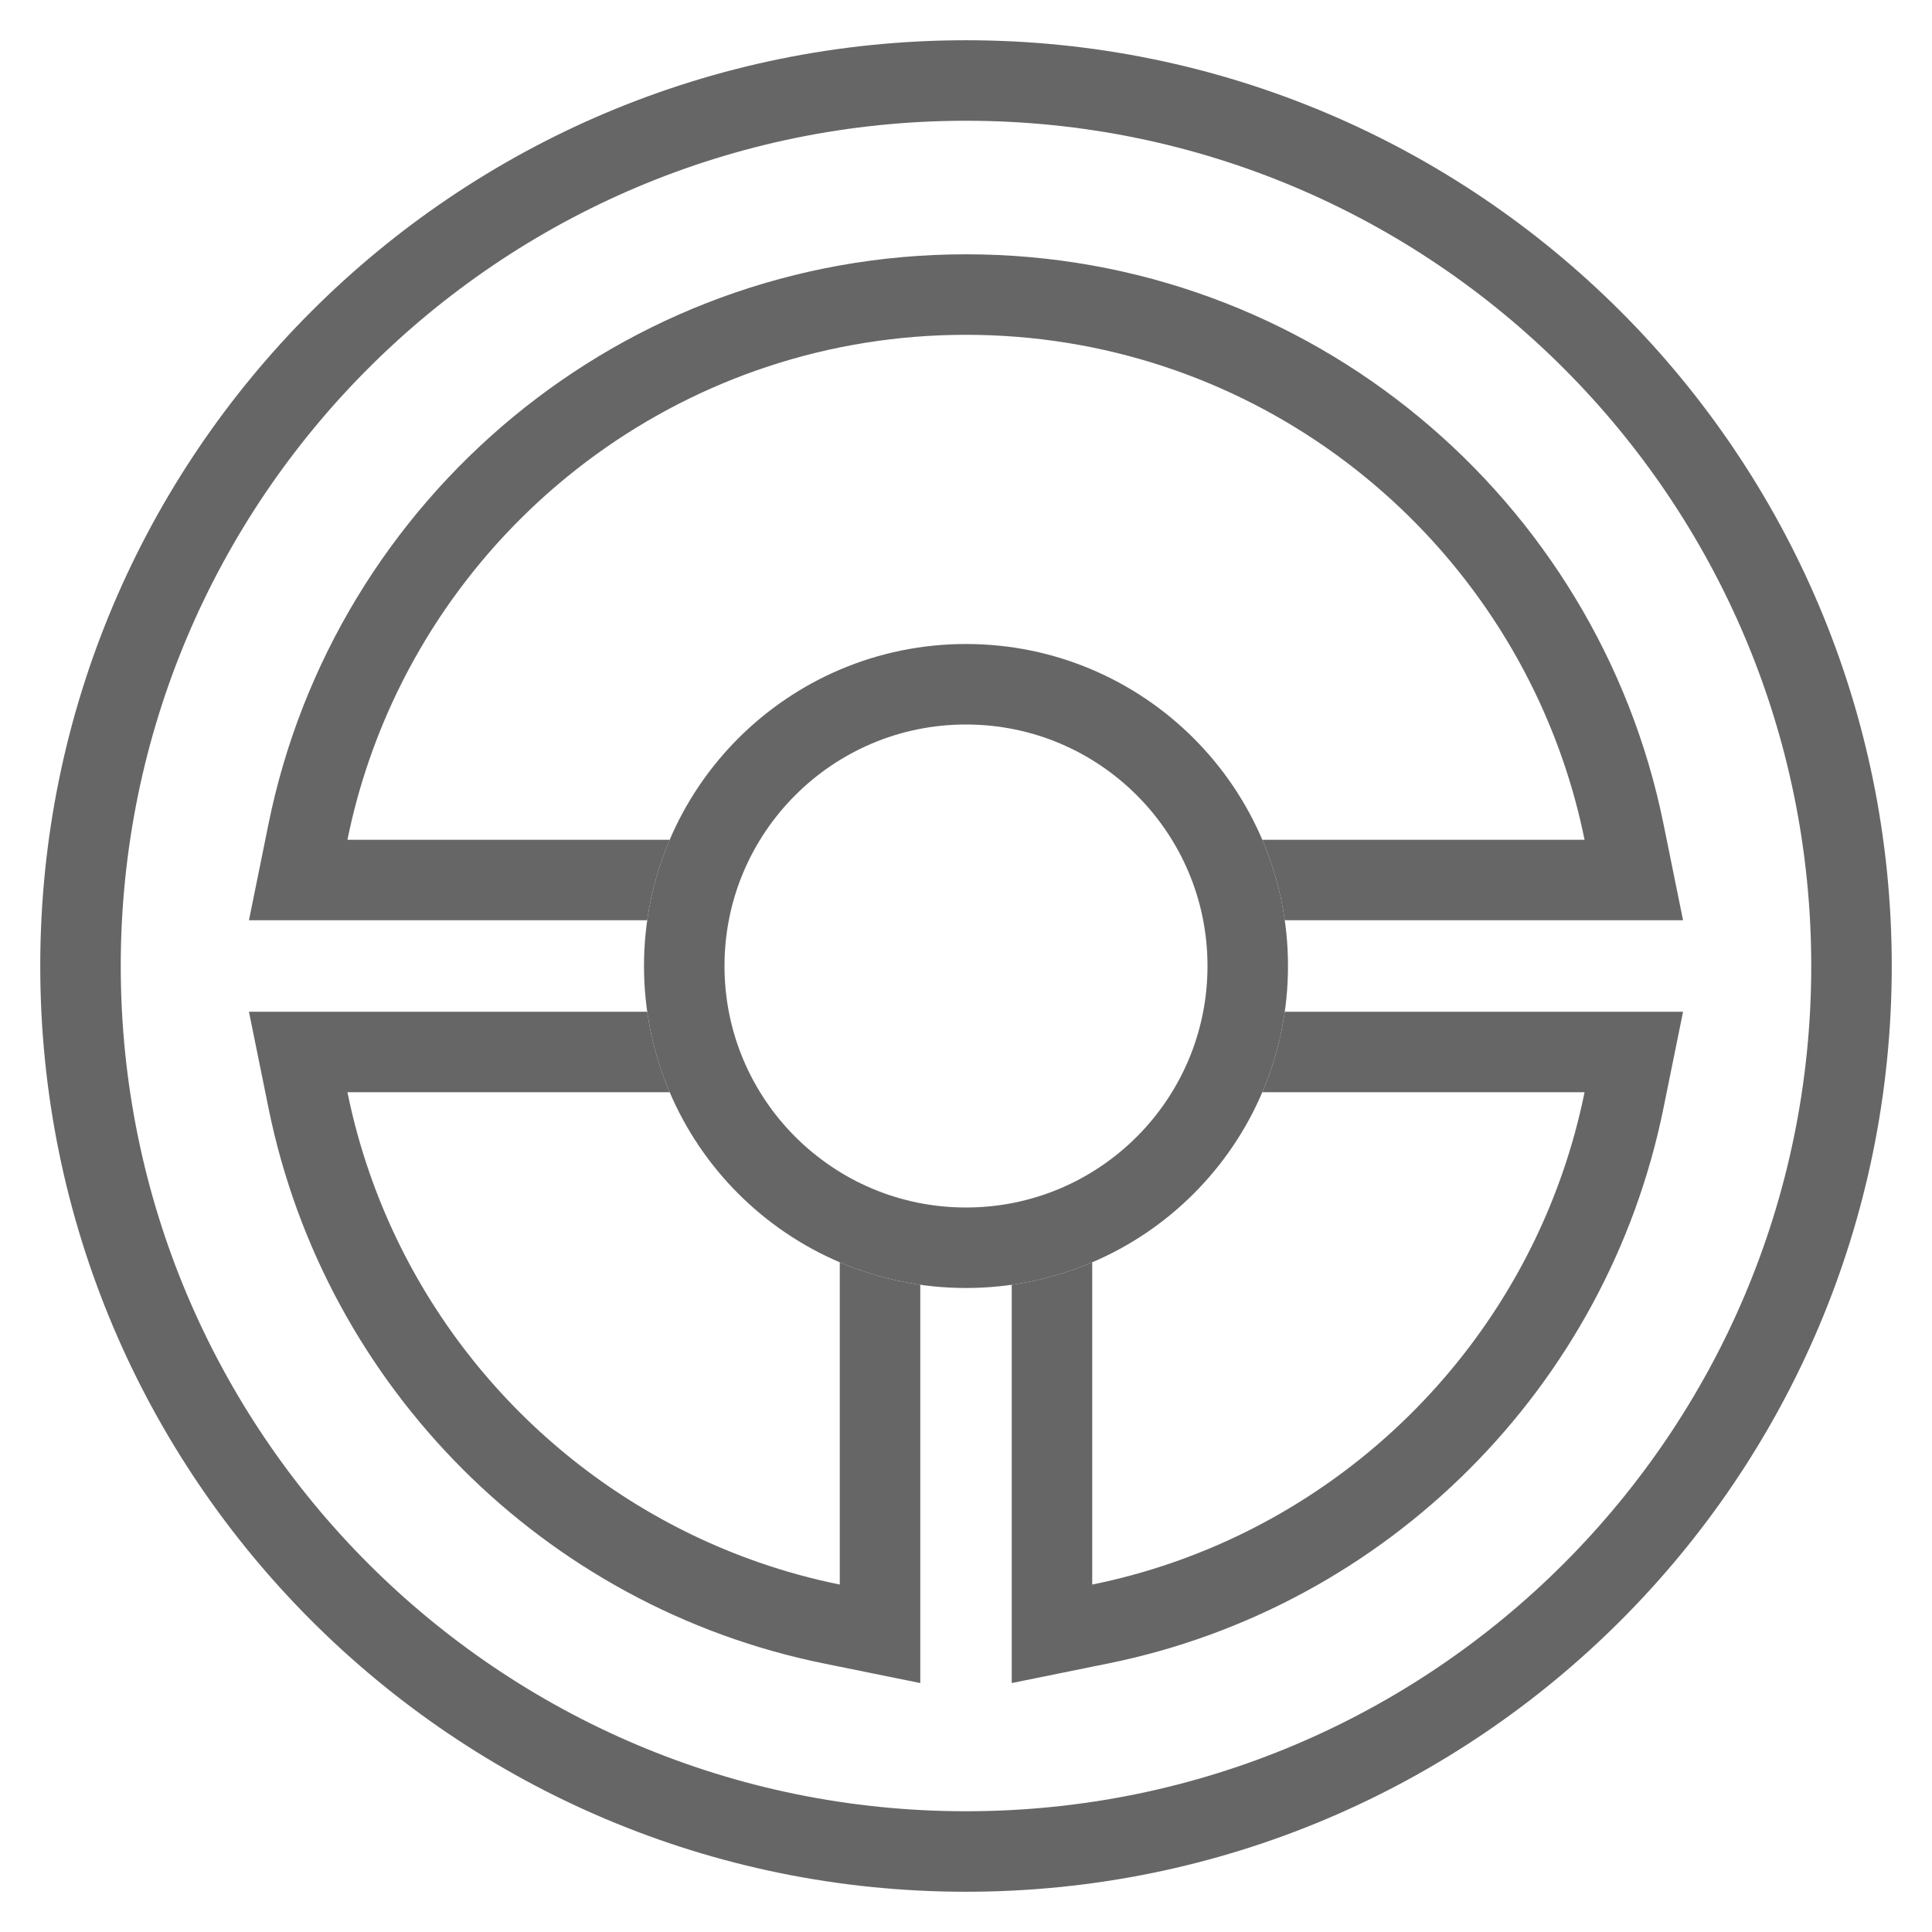 <svg width="48" height="48" viewBox="0 0 48 48" fill="none" xmlns="http://www.w3.org/2000/svg">
<path fill-rule="evenodd" clip-rule="evenodd" d="M20.466 41.328L22.864 41.815V39.368V31.92C22.164 31.82 21.493 31.63 20.864 31.362V37.321V39.368C20.18 39.229 19.512 39.046 18.864 38.821C14.335 37.252 10.748 33.665 9.179 29.136C8.954 28.488 8.771 27.82 8.632 27.136H10.679H16.638C16.37 26.507 16.18 25.836 16.08 25.136H8.632H6.185L6.672 27.534C8.079 34.466 13.534 39.921 20.466 41.328ZM16.08 22.864H8.632H6.185L6.672 20.466C8.31 12.394 15.443 6.318 24 6.318C32.557 6.318 39.69 12.394 41.328 20.466L41.815 22.864H39.368H31.92C31.82 22.164 31.63 21.493 31.362 20.864H37.321H39.368C39.229 20.18 39.046 19.512 38.821 18.864C36.694 12.725 30.862 8.318 24 8.318C17.138 8.318 11.306 12.725 9.179 18.864C8.954 19.512 8.771 20.18 8.632 20.864H10.679H16.638C16.37 21.493 16.18 22.164 16.08 22.864ZM25.136 31.92V39.368V41.815L27.534 41.328C34.466 39.921 39.921 34.466 41.328 27.534L41.815 25.136H39.368H31.92C31.82 25.836 31.63 26.507 31.362 27.136H37.321H39.368C39.229 27.82 39.046 28.488 38.821 29.136C37.252 33.665 33.665 37.252 29.136 38.821C28.488 39.046 27.82 39.229 27.136 39.368V37.321V31.362C26.507 31.63 25.836 31.82 25.136 31.92ZM45 24C45 35.598 35.598 45 24 45C12.402 45 3 35.598 3 24C3 12.402 12.402 3 24 3C35.598 3 45 12.402 45 24ZM24 47C36.703 47 47 36.703 47 24C47 11.297 36.703 1 24 1C11.297 1 1 11.297 1 24C1 36.703 11.297 47 24 47Z" fill="#666666"/>
<circle cx="24" cy="24" r="7" stroke="#666666" stroke-width="2"/>
</svg>
